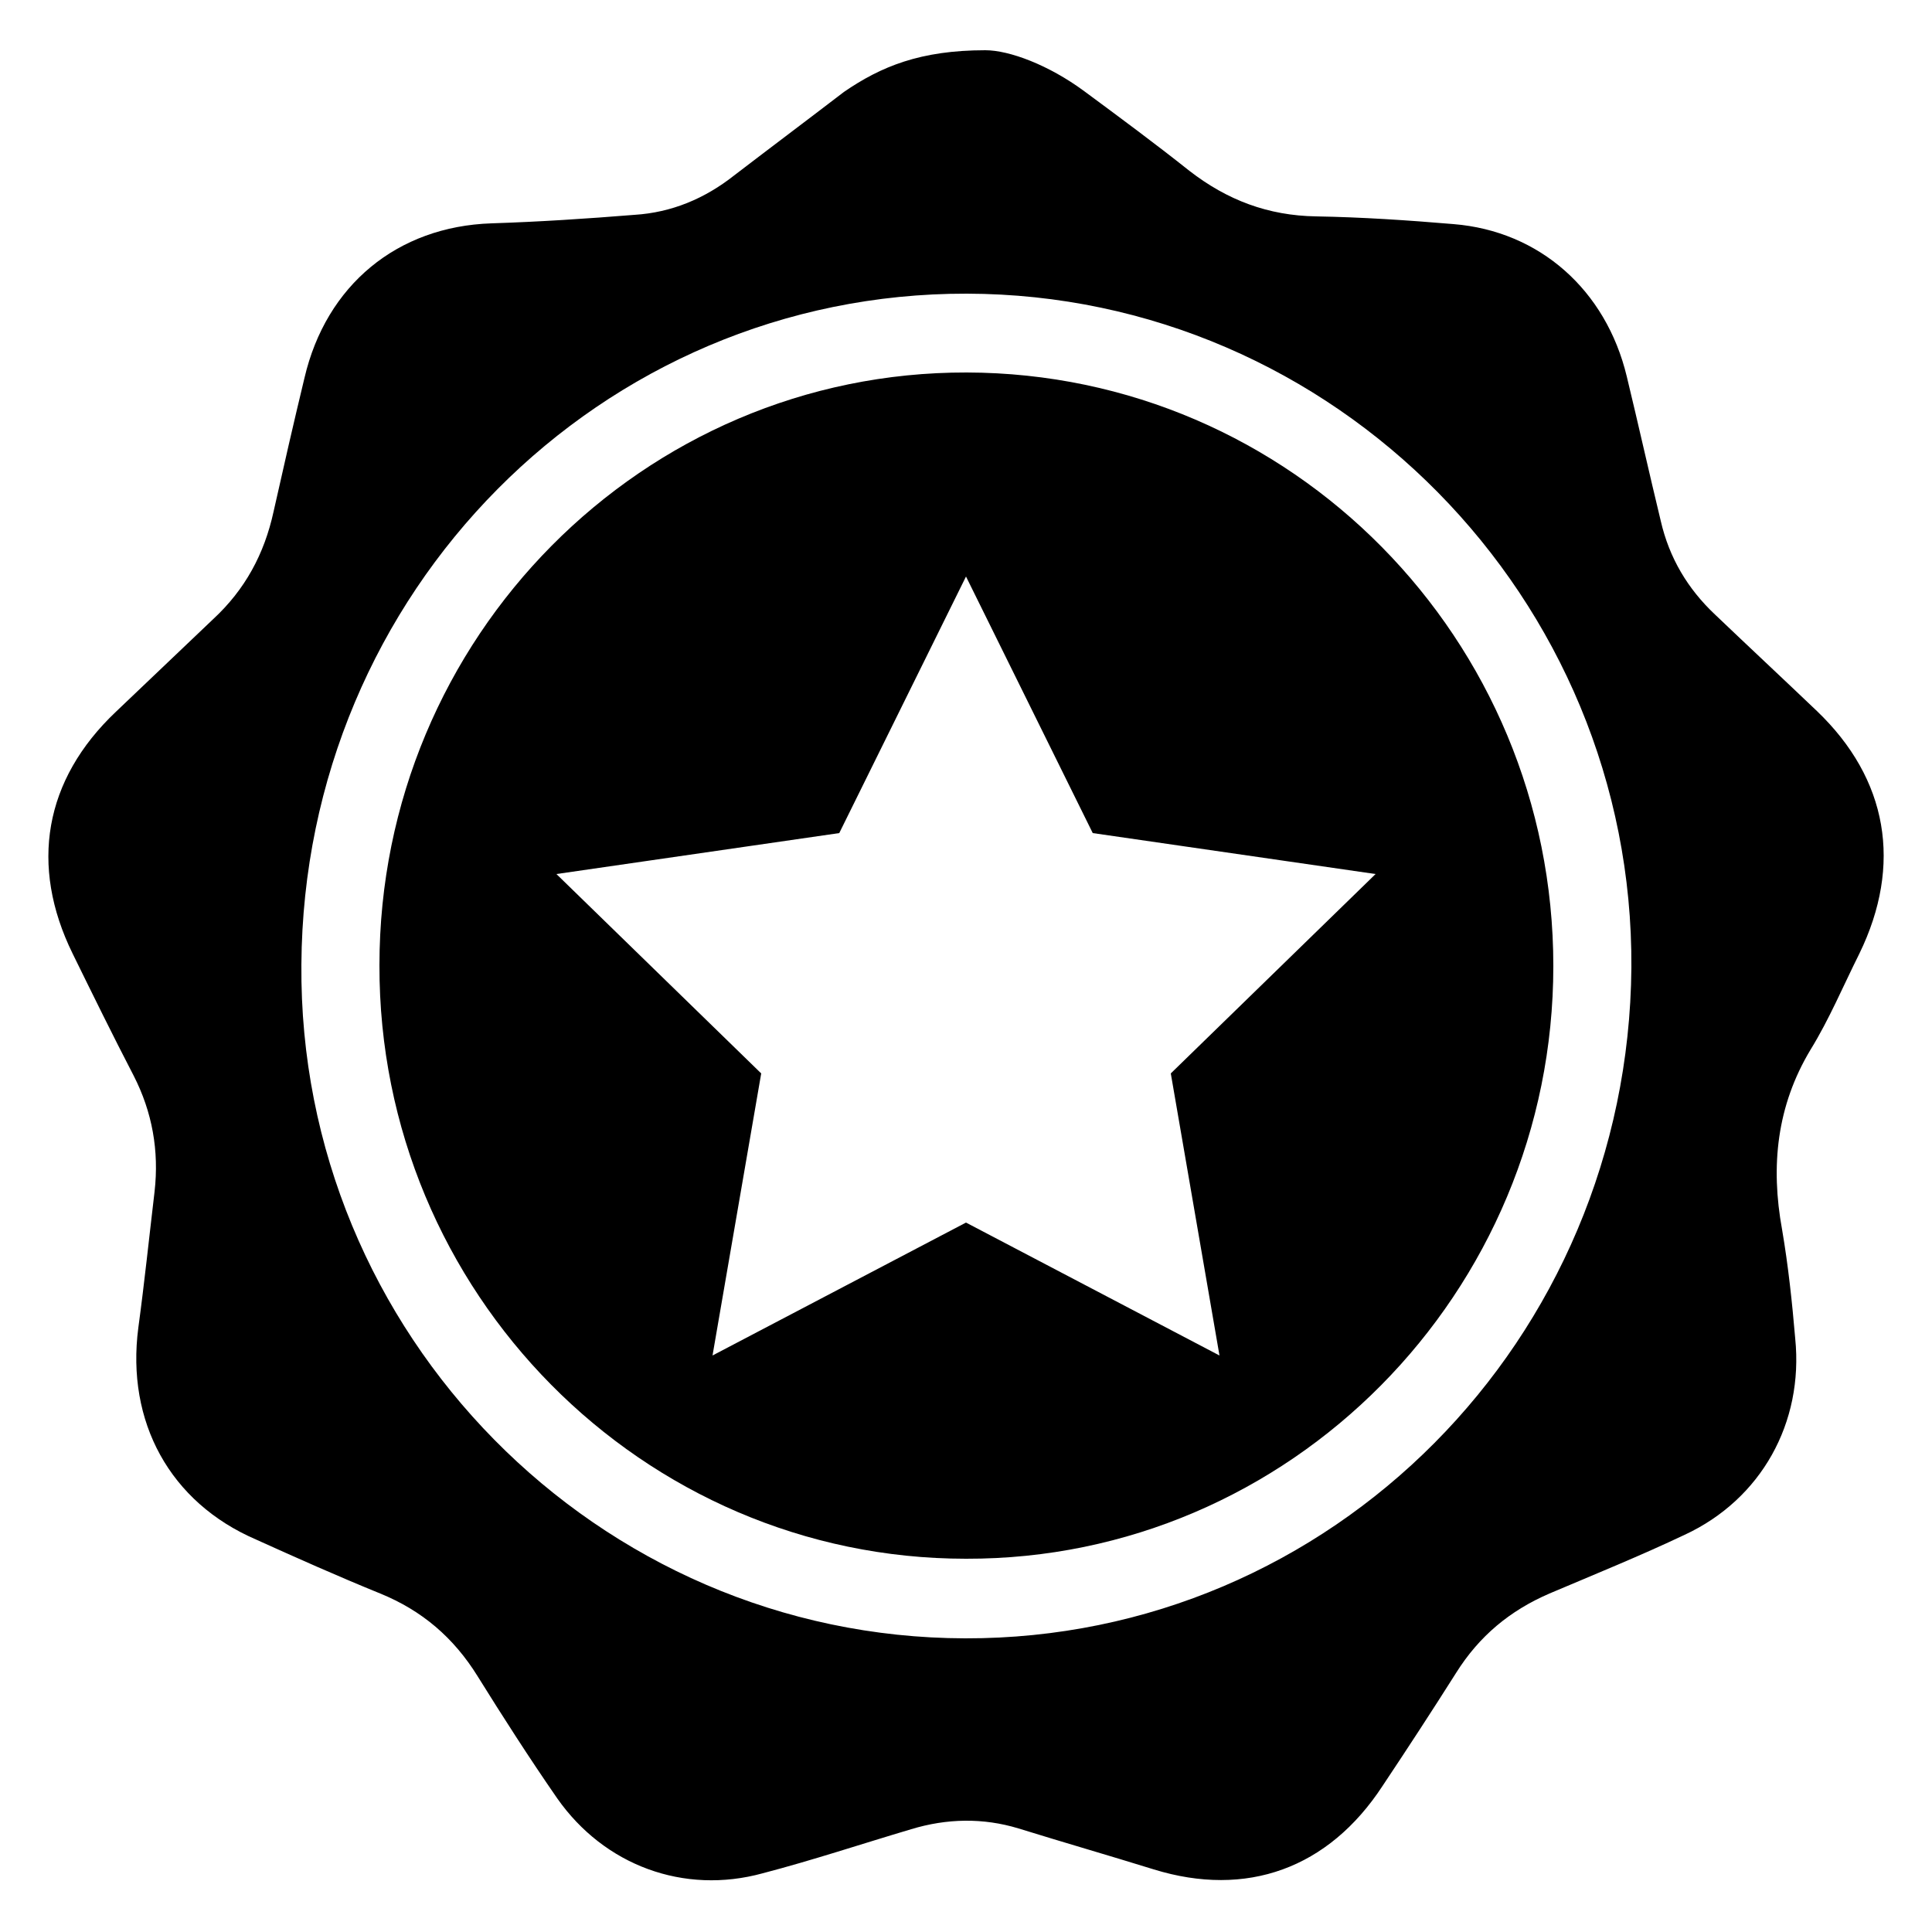 <svg xml:space="preserve" style="enable-background:new 0 0 250 250;" viewBox="0 0 250 250" y="0px" x="0px" xmlns:xlink="http://www.w3.org/1999/xlink" xmlns="http://www.w3.org/2000/svg" id="Exclusividad" version="1.1">
<g>
	<path d="M127.5,6.5c3.1,0,8.2,1.9,12.8,5.3c4.6,3.4,9.2,6.8,13.6,10.3c4.9,3.8,10.2,5.8,16.4,5.9c5.9,0.1,11.9,0.5,17.8,1
		c11.1,0.9,19.7,8.5,22.4,19.7c1.5,6.2,2.9,12.5,4.4,18.7c1.1,4.8,3.5,8.8,7,12.1c4.4,4.2,8.8,8.3,13.2,12.5
		c9.2,8.8,11.1,19.9,5.5,31.4c-2.1,4.2-3.9,8.5-6.3,12.4c-4.4,7.3-5.2,15.1-3.7,23.3c0.8,4.7,1.3,9.4,1.7,14.1
		c1.1,10.9-4.4,20.8-14.3,25.4c-5.7,2.7-11.6,5.1-17.5,7.6c-5.1,2.2-9.1,5.5-12.1,10.3c-3.1,4.9-6.3,9.8-9.5,14.6
		c-7,10.7-17.6,14.5-29.6,10.8c-5.8-1.8-11.7-3.5-17.5-5.3c-4.6-1.4-9.3-1.3-13.9,0.1c-6.4,1.9-12.7,4-19.2,5.7
		c-10.2,2.8-20.5-1-26.6-9.7c-3.6-5.2-7-10.5-10.3-15.8c-3.1-5-7.2-8.5-12.6-10.7c-5.4-2.2-10.8-4.6-16.1-7
		C22,194.4,16.3,184,17.9,171.8c0.8-5.9,1.4-11.7,2.1-17.6c0.6-5.3-0.3-10.3-2.7-15c-2.7-5.2-5.3-10.5-7.9-15.8
		C3.8,112,5.7,100.9,15,92.1c4.2-4,8.4-8,12.6-12c4.1-3.8,6.6-8.4,7.8-13.9c1.3-5.8,2.6-11.5,4-17.3c2.8-12,12-19.6,24.2-20
		c6.2-0.2,12.3-0.6,18.5-1.1c4.8-0.3,9.1-2.1,12.9-5.1c4.7-3.6,9.5-7.2,14.2-10.8C114,8.6,119.1,6.5,127.5,6.5z M124.9,212
		c47.4,0.1,85.8-38.6,86.2-86.8c0.3-47.8-38.4-87.1-86-87.2c-47.4-0.1-85.8,38.6-86.1,86.8C38.6,172.6,77.3,211.9,124.9,212z"></path>
	<path d="M125.1,48.2c-41.9-0.1-76,34.3-76,76.7c-0.1,42.3,34,76.8,75.9,76.8c41.9,0.1,76-34.4,76-76.7
		C201,82.7,167.1,48.3,125.1,48.2z M157.8,175.4L125,158.2l-32.8,17.2l6.3-36.5L72,113.1l36.6-5.3L125,74.6l16.4,33.2l36.6,5.3
		l-26.5,25.8L157.8,175.4z"></path>
</g>
</svg>

